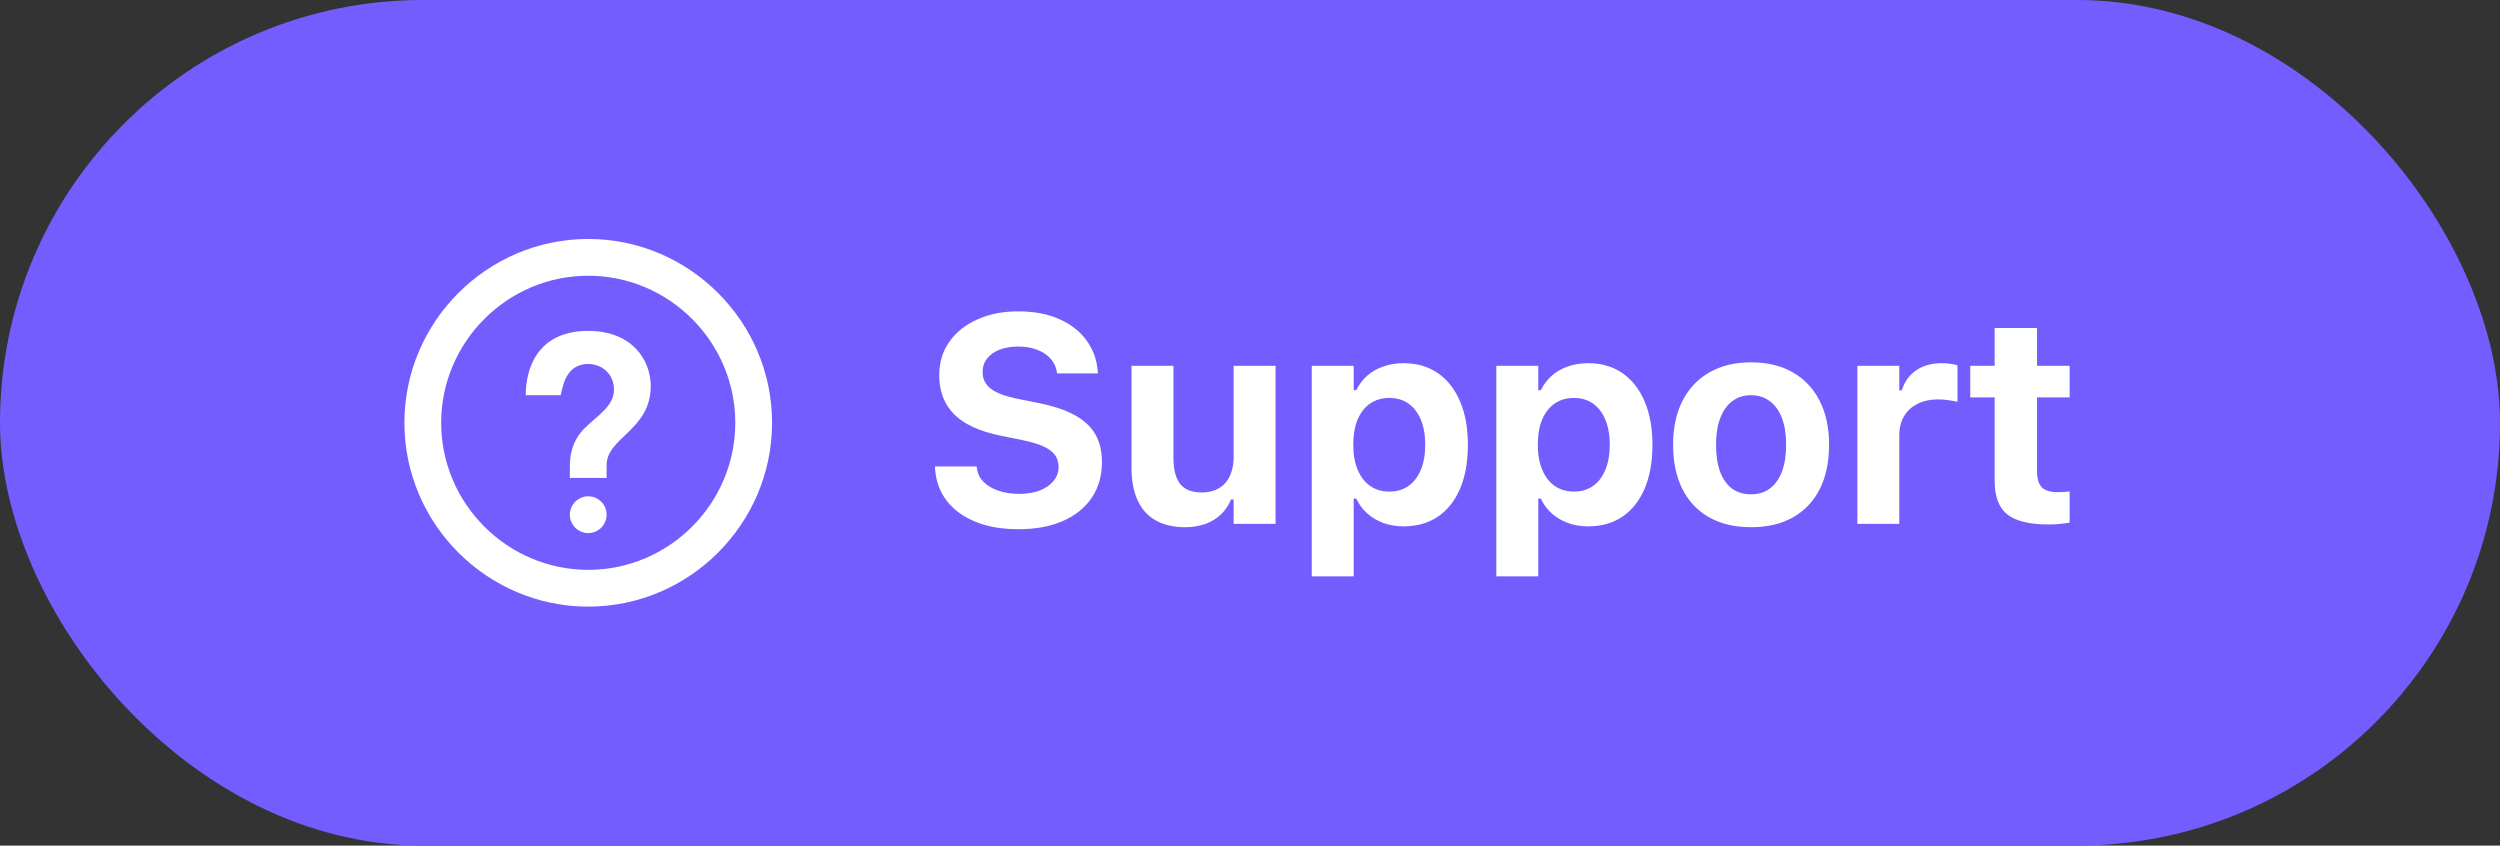 <svg width="136" height="46" viewBox="0 0 136 46" fill="none" xmlns="http://www.w3.org/2000/svg">
<rect x="0" y="0" width="136" height="46" fill="#333333" stroke="none"/>
<rect width="136" height="46" rx="23" fill="#735DFE"/>
<g clip-path="url(#clip0_13469_17222)">
<path d="M33 25.3V26C33 26 31.2 26 31 26V25.4C31 24.8 31.1 24 31.8 23.3C32.5 22.6 33.4 22.1 33.4 21.2C33.4 20.3 32.7 19.8 32 19.8C30.7 19.8 30.6 21.2 30.5 21.5H28.6C28.6 20.1 29.2 18 32 18C34.4 18 35.4 19.6 35.4 21C35.4 23.4 33 23.8 33 25.3Z" fill="white"/>
<path d="M32 29C32.552 29 33 28.552 33 28C33 27.448 32.552 27 32 27C31.448 27 31 27.448 31 28C31 28.552 31.448 29 32 29Z" fill="white"/>
<path d="M32 15C36.4 15 40 18.6 40 23C40 27.4 36.4 31 32 31C27.6 31 24 27.4 24 23C24 18.6 27.6 15 32 15ZM32 13C26.5 13 22 17.5 22 23C22 28.5 26.5 33 32 33C37.5 33 42 28.5 42 23C42 17.5 37.5 13 32 13Z" fill="white"/>
</g>
<path d="M55.398 28.789C54.503 28.789 53.724 28.654 53.062 28.383C52.401 28.112 51.88 27.732 51.5 27.242C51.125 26.747 50.914 26.167 50.867 25.5L50.859 25.375H53.133L53.141 25.453C53.172 25.734 53.286 25.982 53.484 26.195C53.688 26.404 53.958 26.568 54.297 26.688C54.635 26.807 55.023 26.867 55.461 26.867C55.883 26.867 56.253 26.805 56.57 26.68C56.888 26.555 57.135 26.383 57.312 26.164C57.495 25.94 57.586 25.685 57.586 25.398V25.391C57.586 25.021 57.435 24.724 57.133 24.5C56.836 24.276 56.336 24.091 55.633 23.945L54.445 23.703C53.273 23.463 52.422 23.07 51.891 22.523C51.359 21.977 51.094 21.276 51.094 20.422V20.414C51.094 19.716 51.279 19.107 51.648 18.586C52.018 18.065 52.526 17.662 53.172 17.375C53.818 17.083 54.557 16.938 55.391 16.938C56.266 16.938 57.016 17.081 57.641 17.367C58.271 17.648 58.763 18.037 59.117 18.531C59.471 19.021 59.672 19.581 59.719 20.211L59.727 20.312H57.508L57.492 20.219C57.445 19.948 57.331 19.711 57.148 19.508C56.971 19.305 56.732 19.146 56.43 19.031C56.133 18.912 55.786 18.852 55.391 18.852C55.005 18.852 54.667 18.909 54.375 19.023C54.083 19.138 53.857 19.299 53.695 19.508C53.534 19.711 53.453 19.953 53.453 20.234V20.242C53.453 20.607 53.599 20.906 53.891 21.141C54.188 21.37 54.667 21.552 55.328 21.688L56.523 21.93C57.32 22.091 57.969 22.31 58.469 22.586C58.974 22.862 59.346 23.208 59.586 23.625C59.825 24.042 59.945 24.544 59.945 25.133V25.141C59.945 25.885 59.76 26.531 59.391 27.078C59.026 27.62 58.503 28.042 57.82 28.344C57.143 28.641 56.336 28.789 55.398 28.789ZM64.477 28.68C63.836 28.68 63.297 28.555 62.86 28.305C62.427 28.055 62.102 27.69 61.883 27.211C61.664 26.727 61.555 26.143 61.555 25.461V19.898H63.836V24.938C63.836 25.547 63.956 26.008 64.196 26.32C64.44 26.633 64.834 26.789 65.375 26.789C65.657 26.789 65.904 26.745 66.118 26.656C66.336 26.562 66.519 26.432 66.664 26.266C66.81 26.099 66.92 25.898 66.993 25.664C67.071 25.424 67.11 25.159 67.11 24.867V19.898H69.391V28.5H67.11V27.172H66.969C66.839 27.484 66.657 27.755 66.422 27.984C66.188 28.208 65.907 28.38 65.578 28.5C65.25 28.62 64.883 28.68 64.477 28.68ZM71.36 31.352V19.898H73.641V21.227H73.782C73.933 20.919 74.131 20.656 74.376 20.438C74.626 20.219 74.917 20.052 75.251 19.938C75.584 19.818 75.954 19.758 76.36 19.758C77.079 19.758 77.698 19.938 78.219 20.297C78.74 20.656 79.141 21.167 79.422 21.828C79.709 22.484 79.852 23.271 79.852 24.188V24.203C79.852 25.125 79.712 25.917 79.43 26.578C79.149 27.24 78.748 27.747 78.227 28.102C77.706 28.456 77.084 28.633 76.36 28.633C75.964 28.633 75.597 28.573 75.258 28.453C74.925 28.328 74.631 28.154 74.376 27.93C74.126 27.706 73.928 27.438 73.782 27.125H73.641V31.352H71.36ZM75.579 26.742C75.985 26.742 76.331 26.641 76.618 26.438C76.909 26.234 77.133 25.943 77.29 25.562C77.451 25.182 77.532 24.729 77.532 24.203V24.188C77.532 23.662 77.451 23.208 77.29 22.828C77.133 22.448 76.909 22.156 76.618 21.953C76.331 21.75 75.985 21.648 75.579 21.648C75.178 21.648 74.829 21.75 74.532 21.953C74.24 22.156 74.014 22.448 73.852 22.828C73.696 23.203 73.618 23.656 73.618 24.188V24.203C73.618 24.724 73.698 25.177 73.86 25.562C74.022 25.943 74.248 26.234 74.54 26.438C74.837 26.641 75.183 26.742 75.579 26.742ZM81.399 31.352V19.898H83.681V21.227H83.821C83.972 20.919 84.17 20.656 84.415 20.438C84.665 20.219 84.957 20.052 85.29 19.938C85.623 19.818 85.993 19.758 86.399 19.758C87.118 19.758 87.738 19.938 88.259 20.297C88.78 20.656 89.181 21.167 89.462 21.828C89.748 22.484 89.892 23.271 89.892 24.188V24.203C89.892 25.125 89.751 25.917 89.47 26.578C89.188 27.24 88.787 27.747 88.267 28.102C87.746 28.456 87.123 28.633 86.399 28.633C86.004 28.633 85.636 28.573 85.298 28.453C84.965 28.328 84.67 28.154 84.415 27.93C84.165 27.706 83.967 27.438 83.821 27.125H83.681V31.352H81.399ZM85.618 26.742C86.024 26.742 86.371 26.641 86.657 26.438C86.949 26.234 87.173 25.943 87.329 25.562C87.49 25.182 87.571 24.729 87.571 24.203V24.188C87.571 23.662 87.49 23.208 87.329 22.828C87.173 22.448 86.949 22.156 86.657 21.953C86.371 21.75 86.024 21.648 85.618 21.648C85.217 21.648 84.868 21.75 84.571 21.953C84.28 22.156 84.053 22.448 83.892 22.828C83.735 23.203 83.657 23.656 83.657 24.188V24.203C83.657 24.724 83.738 25.177 83.899 25.562C84.061 25.943 84.287 26.234 84.579 26.438C84.876 26.641 85.222 26.742 85.618 26.742ZM95.259 28.68C94.379 28.68 93.621 28.503 92.986 28.148C92.35 27.789 91.863 27.276 91.525 26.609C91.186 25.938 91.017 25.135 91.017 24.203V24.188C91.017 23.26 91.189 22.463 91.532 21.797C91.876 21.13 92.363 20.617 92.993 20.258C93.629 19.893 94.384 19.711 95.259 19.711C96.134 19.711 96.887 19.891 97.517 20.25C98.152 20.609 98.642 21.125 98.986 21.797C99.329 22.463 99.501 23.26 99.501 24.188V24.203C99.501 25.135 99.332 25.938 98.993 26.609C98.655 27.276 98.168 27.789 97.532 28.148C96.902 28.503 96.144 28.68 95.259 28.68ZM95.259 26.891C95.665 26.891 96.009 26.784 96.29 26.57C96.572 26.357 96.788 26.049 96.939 25.648C97.09 25.247 97.165 24.766 97.165 24.203V24.188C97.165 23.625 97.09 23.146 96.939 22.75C96.788 22.349 96.569 22.042 96.282 21.828C96.001 21.609 95.66 21.5 95.259 21.5C94.858 21.5 94.514 21.609 94.228 21.828C93.947 22.042 93.73 22.349 93.579 22.75C93.428 23.146 93.353 23.625 93.353 24.188V24.203C93.353 24.771 93.426 25.255 93.572 25.656C93.723 26.057 93.939 26.365 94.22 26.578C94.507 26.787 94.853 26.891 95.259 26.891ZM101.041 28.5V19.898H103.322V21.234H103.463C103.603 20.766 103.861 20.404 104.236 20.148C104.611 19.888 105.077 19.758 105.634 19.758C105.791 19.758 105.942 19.768 106.088 19.789C106.239 19.81 106.371 19.836 106.486 19.867V21.859C106.314 21.818 106.14 21.787 105.963 21.766C105.791 21.74 105.616 21.727 105.439 21.727C105.007 21.727 104.632 21.807 104.314 21.969C103.996 22.125 103.752 22.349 103.58 22.641C103.408 22.932 103.322 23.281 103.322 23.688V28.5H101.041ZM111.447 28.531C110.406 28.531 109.656 28.349 109.197 27.984C108.739 27.615 108.51 27.013 108.51 26.18V21.617H107.182V19.898H108.51V17.844H110.814V19.898H112.588V21.617H110.814V25.656C110.814 26.042 110.9 26.326 111.072 26.508C111.249 26.685 111.531 26.773 111.916 26.773C112.062 26.773 112.182 26.771 112.275 26.766C112.374 26.755 112.478 26.745 112.588 26.734V28.43C112.447 28.456 112.278 28.479 112.08 28.5C111.882 28.521 111.671 28.531 111.447 28.531Z" fill="white"/>
<defs>
<clipPath id="clip0_13469_17222">
<rect width="20" height="20" fill="white" transform="translate(22 13)"/>
</clipPath>
</defs>
</svg>
